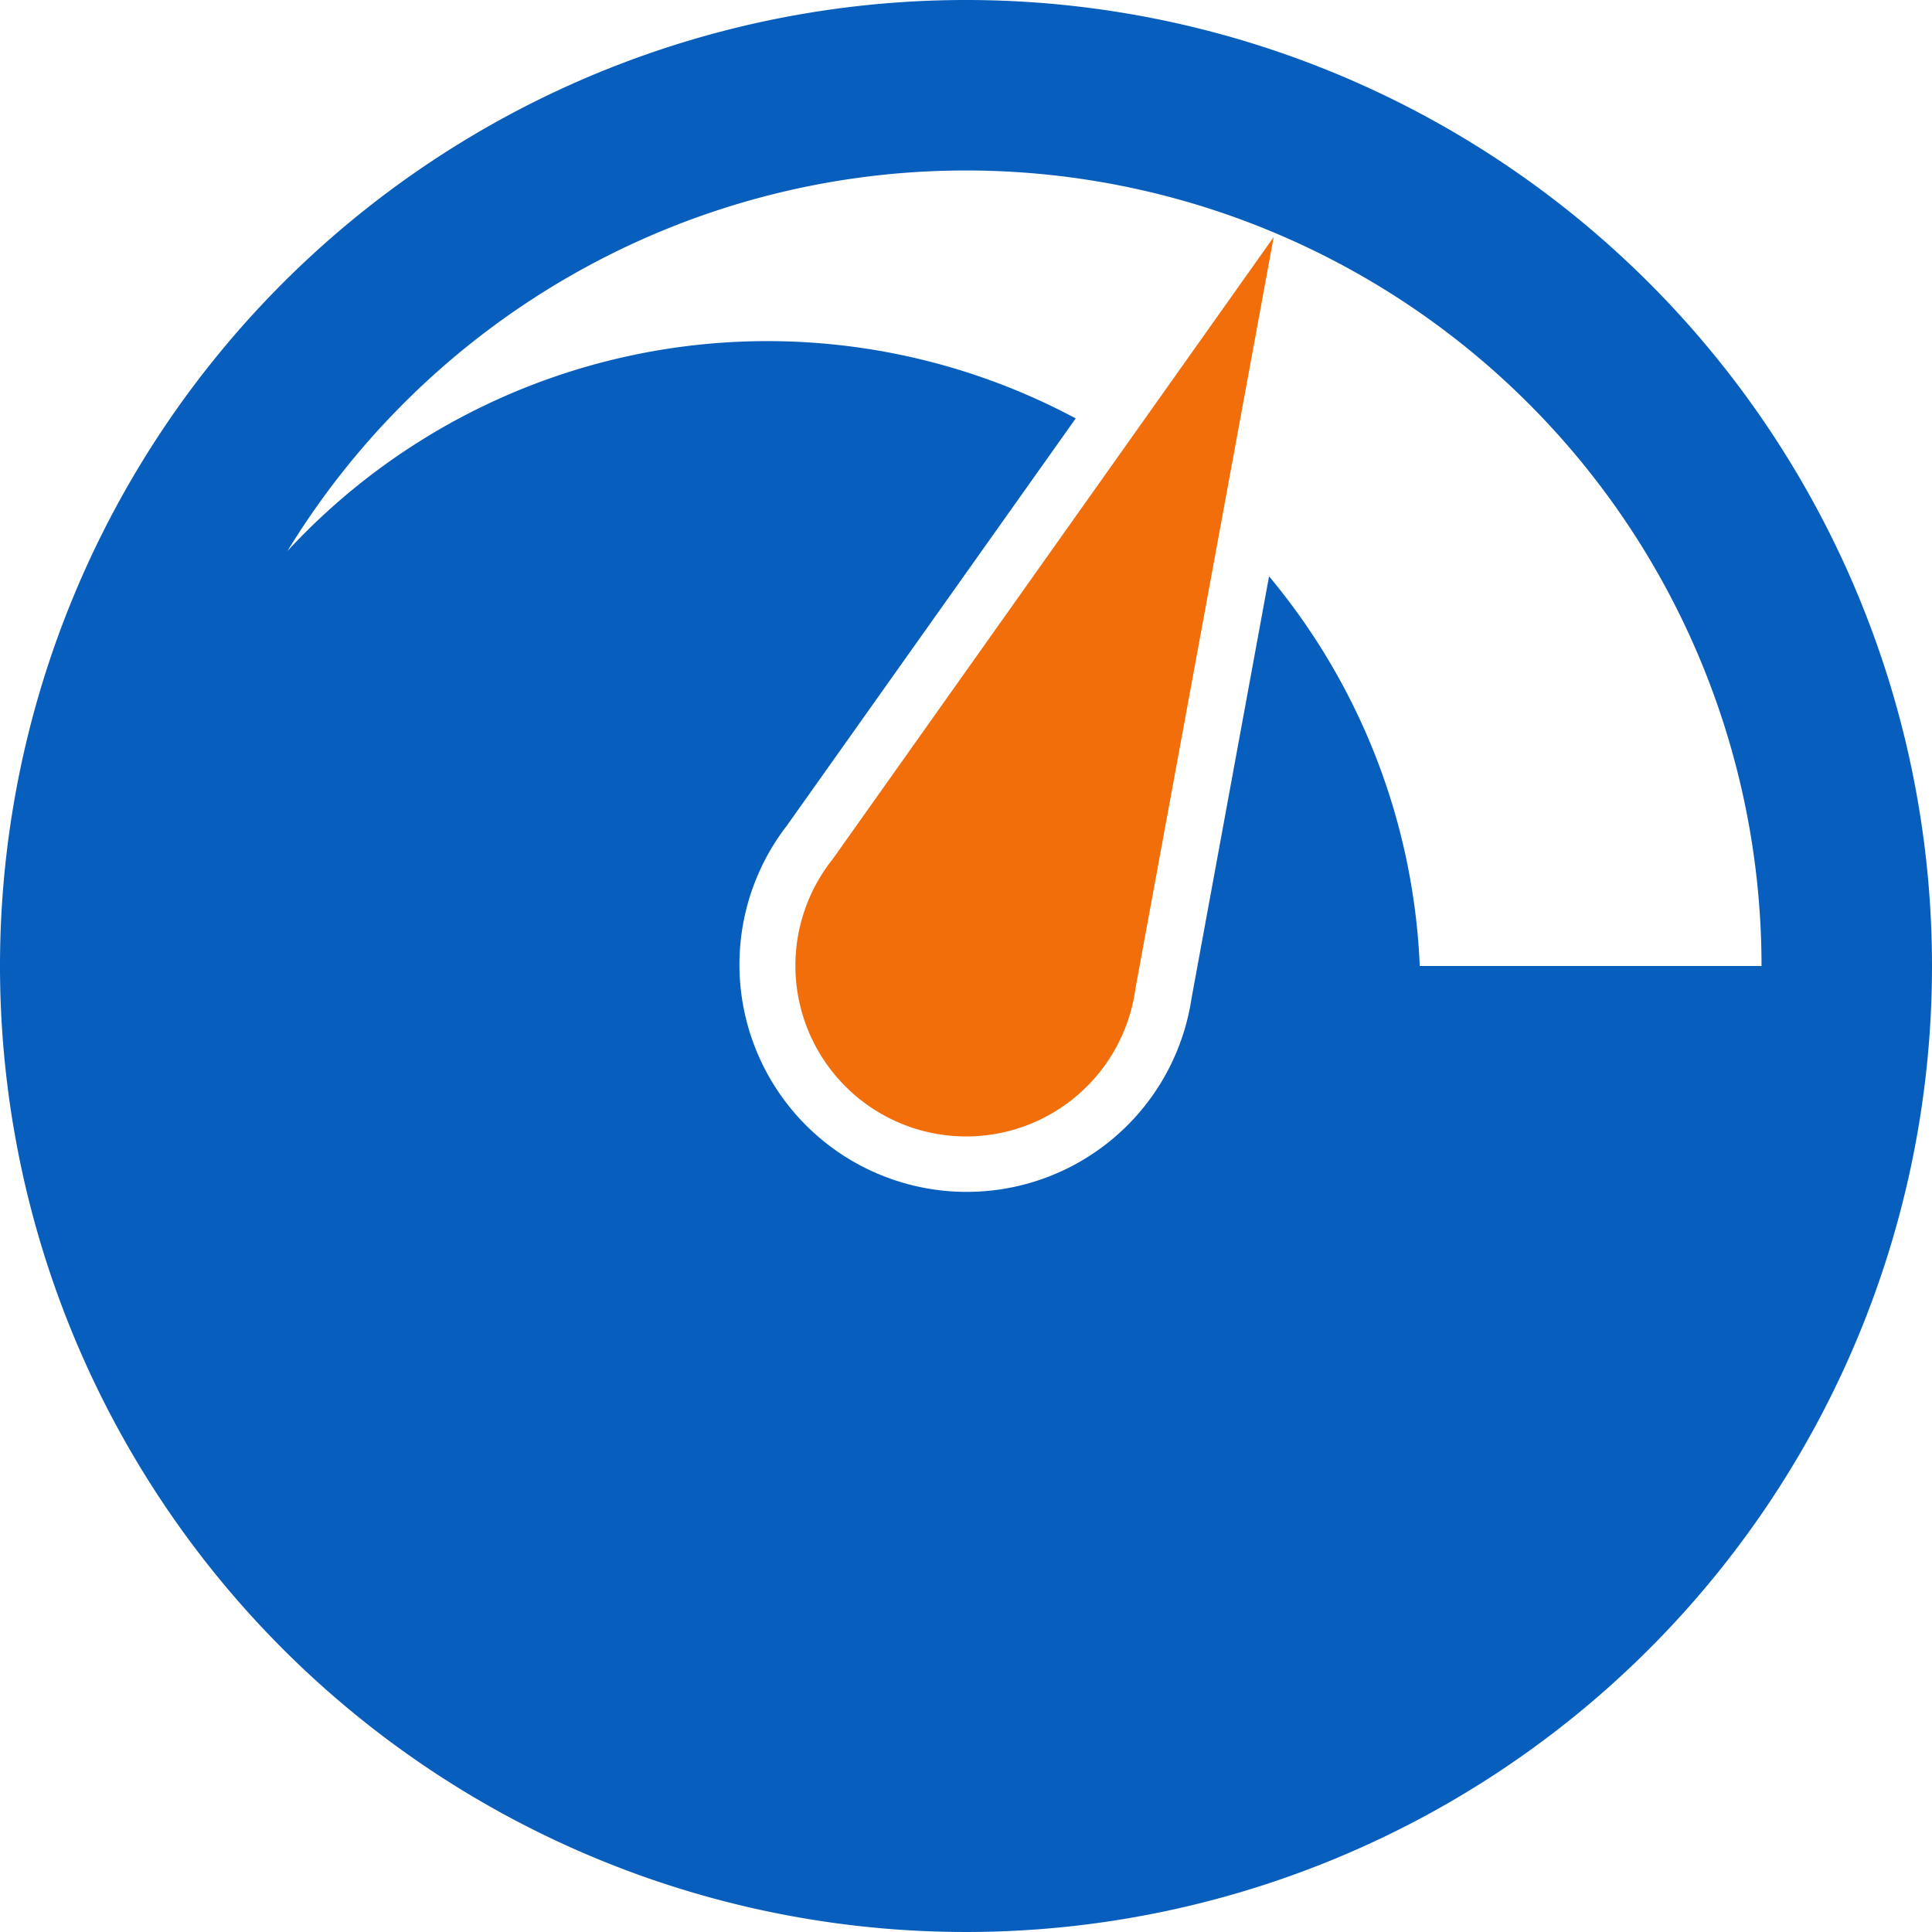 <svg xmlns="http://www.w3.org/2000/svg" width="54.5" height="54.5" viewBox="0 0 54.5 54.5">
  <g id="speed" transform="translate(-2.55 -2.55)">
    <g id="Group_207279" data-name="Group 207279" transform="translate(2.55 2.55)">
      <path id="Path_328649" data-name="Path 328649" d="M29.8,2.55A27.25,27.25,0,1,0,57.05,29.8,27.249,27.249,0,0,0,29.8,2.55Zm0,4.809A22.442,22.442,0,0,1,52.241,29.8H42.6a18.347,18.347,0,0,0-4.251-10.992L36.161,30.718a6.412,6.412,0,1,1-11.415-4.877l8.149-11.488a18.439,18.439,0,0,0-22.236,3.74A22.427,22.427,0,0,1,29.8,7.359" transform="translate(-2.55 -2.55)" fill="#085ebd" fill-rule="evenodd"/>
      <path id="Path_328650" data-name="Path 328650" d="M15.5,23.641h0a4.818,4.818,0,1,0,8.539,3.653l3.9-21.2Z" transform="translate(7.991 0.592)" fill="#f16e0a" fill-rule="evenodd"/>
    </g>
  </g>
</svg>
